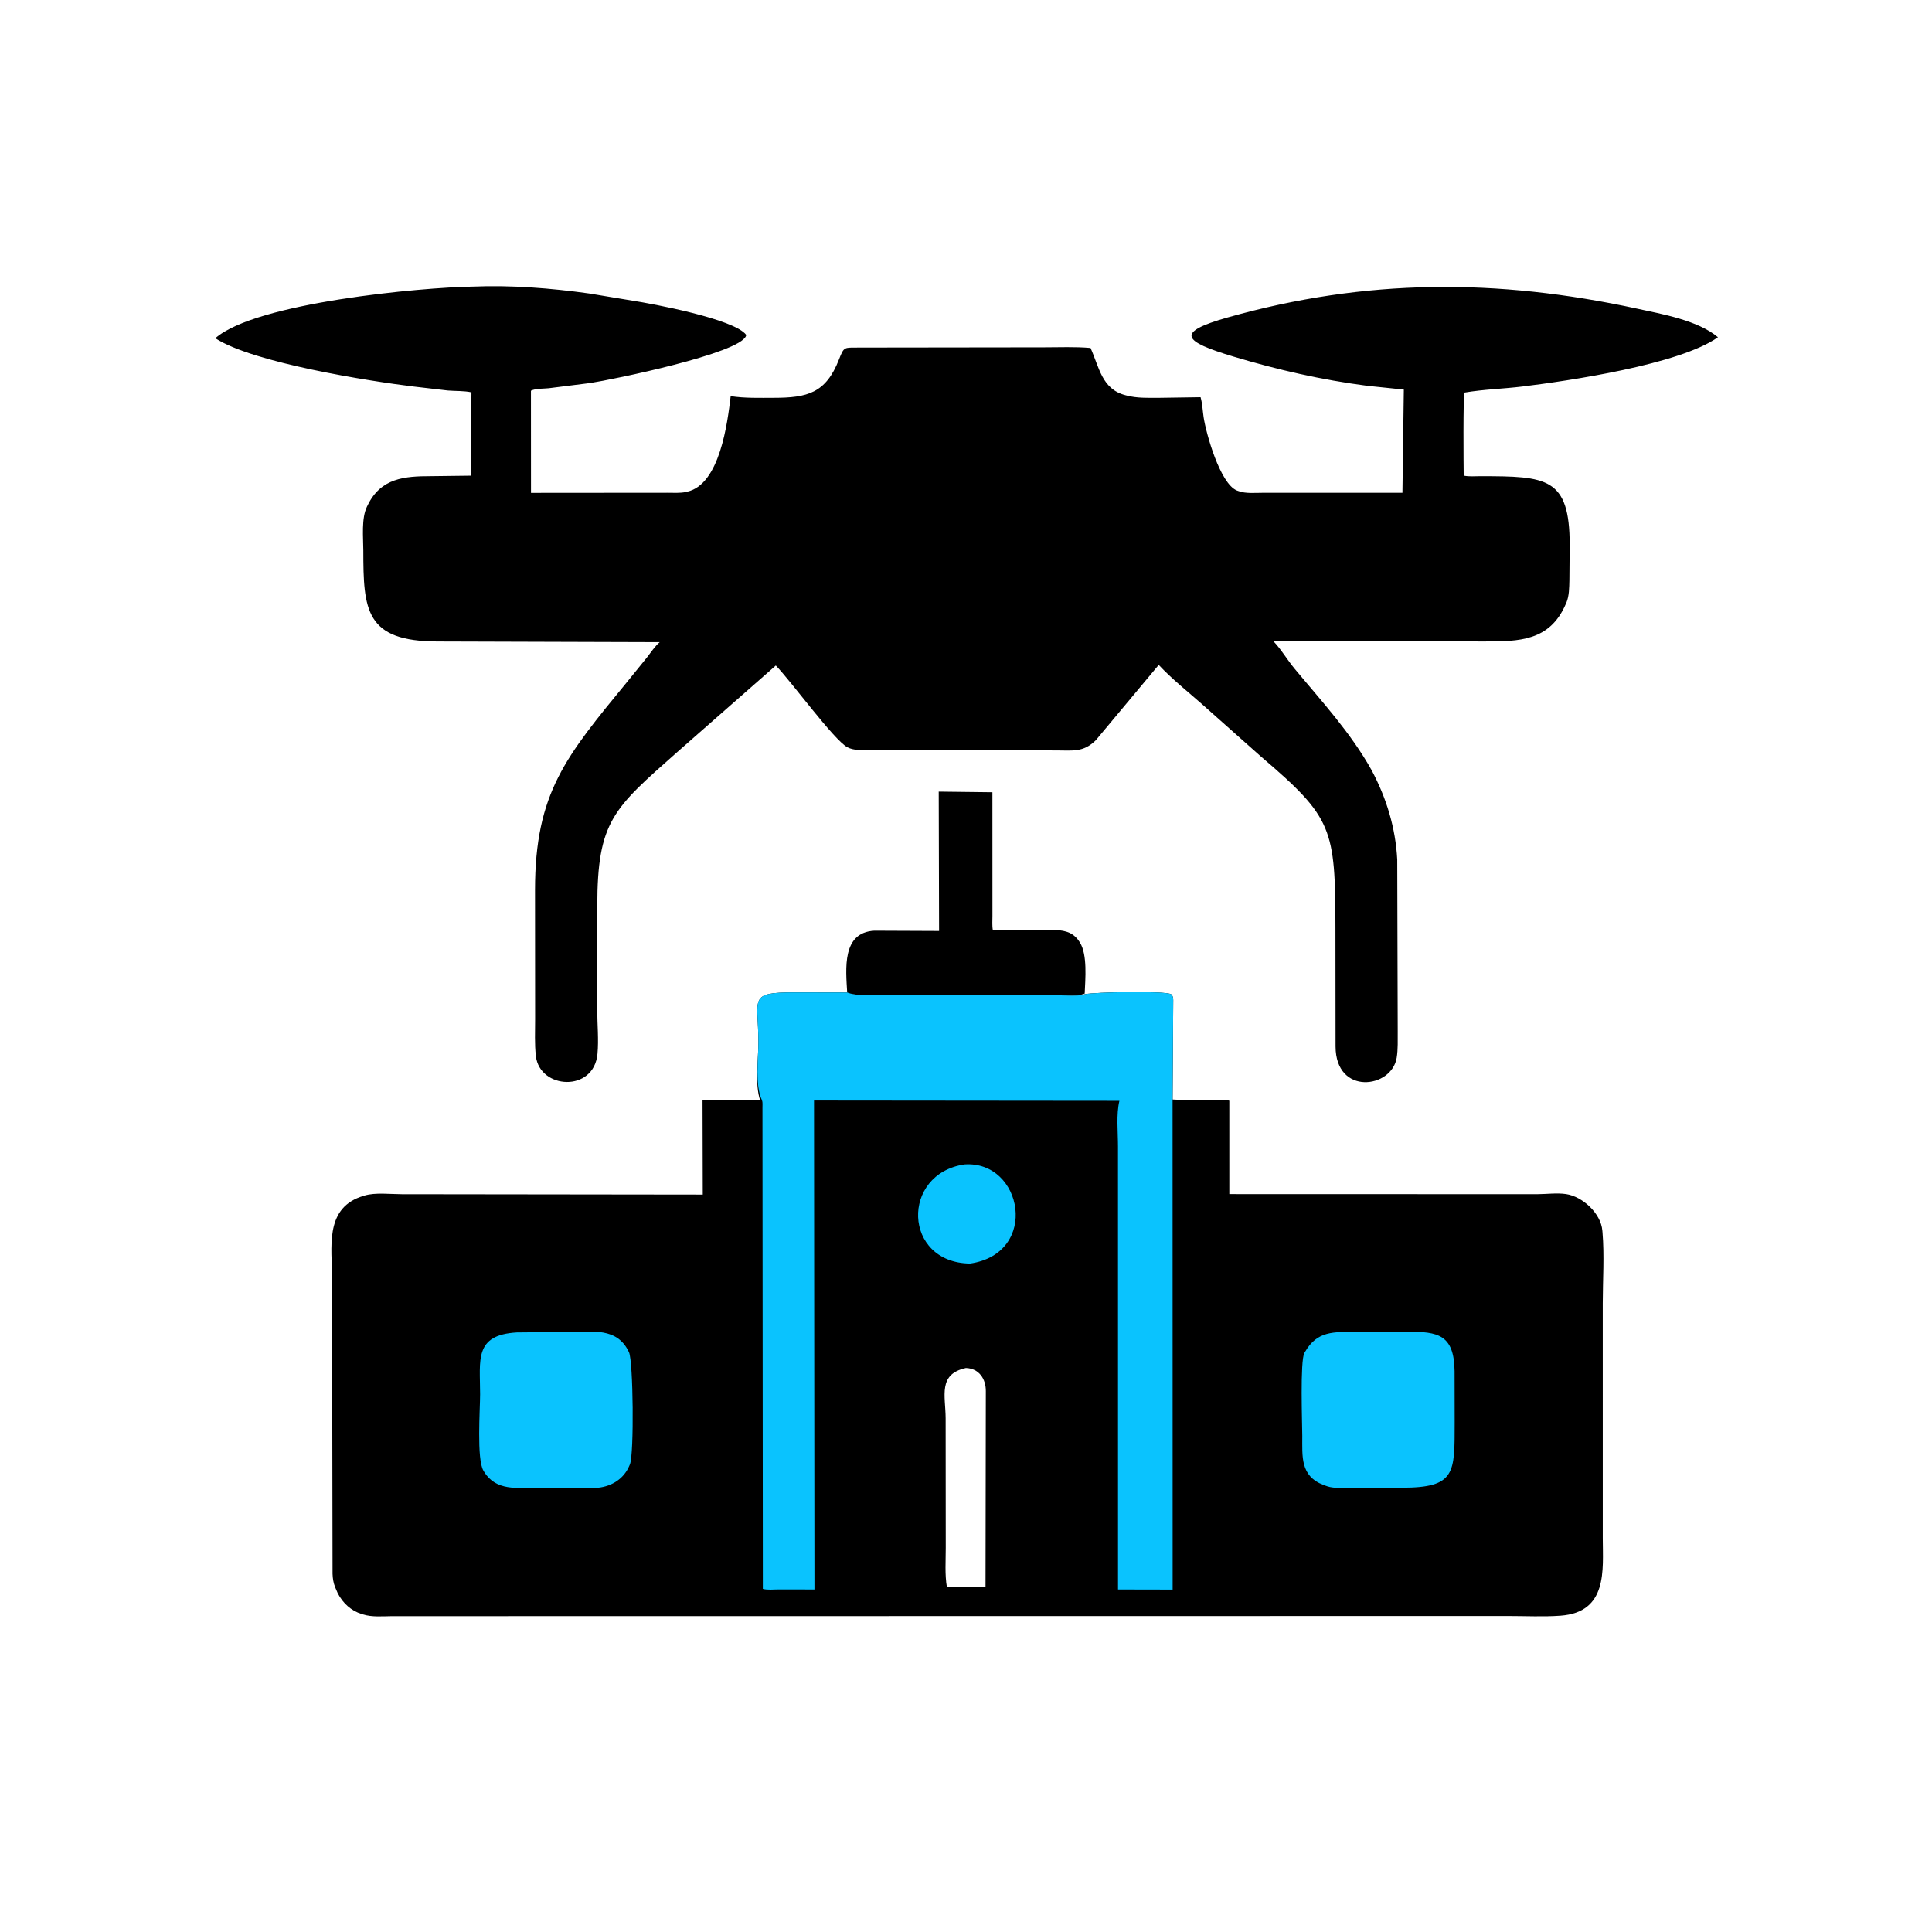 <svg version="1.1" xmlns="http://www.w3.org/2000/svg" style="display: block;" viewBox="0 0 2048 2048" width="640" height="640">
<path transform="translate(0,0)" fill="rgb(0,0,0)" d="M 898.089 1052.72 C 896.566 1026.74 892.336 988.511 926.808 986.571 L 995.461 986.859 L 995.084 839.154 L 1051.99 839.83 L 1052.03 970.871 C 1052.03 975.87 1051.55 981.358 1052.51 986.272 L 1103.51 986.241 C 1111.69 986.255 1122.3 985.048 1130 987.504 L 1131.34 987.914 C 1136.55 989.631 1141.13 993.373 1144.03 998 L 1144.72 999.063 C 1152.88 1011.98 1150.46 1038 1149.81 1053.24 C 1141.71 1056.49 1130.05 1055.04 1121.39 1055.05 L 923.891 1054.81 C 915.412 1054.75 906.263 1055.25 898.089 1052.72 z"/>
<path transform="translate(0,0)" fill="rgb(0,0,0)" d="M 501.178 303.808 C 542.117 302.135 583.903 305.441 624.42 311.087 L 670.561 318.725 C 690.828 321.835 778.519 338.061 791.012 355 L 790.821 356.02 C 784.426 374.679 649.222 402.456 625.515 406.038 L 581.67 411.548 C 575.615 412.205 568.397 411.549 562.822 414.187 L 562.876 522.467 L 707.317 522.348 C 713.737 522.325 721.004 522.91 727.285 521.486 L 728.5 521.189 C 763.094 513.485 771.206 448.186 774.548 419.929 C 789.501 422.229 805.127 421.721 820.236 421.706 C 855.813 421.671 875.399 416.794 889.323 381.112 C 894.858 366.926 894.756 368.655 910.514 368.432 L 1106.75 368.186 C 1123.07 368.186 1139.76 367.439 1156.02 368.871 C 1165.26 389.229 1167.93 412.622 1193.17 418.977 L 1194.81 419.381 C 1205.17 422.076 1216.31 421.733 1226.96 421.744 L 1272.66 421.064 C 1274.67 428.174 1274.81 435.193 1275.91 442.419 C 1278.51 459.493 1293.28 512.681 1311.18 519.968 L 1312.97 520.587 C 1320.55 523.391 1330.2 522.389 1338.27 522.391 L 1486.63 522.365 L 1488.12 412.988 L 1449.65 409.001 C 1401.36 402.772 1353.95 391.945 1307.36 377.935 C 1253.77 361.819 1245.26 352.345 1301.43 336.5 C 1447.83 295.203 1586.8 295.021 1735.45 327.198 C 1761.66 332.872 1799.91 339.574 1821.11 357.486 C 1780.39 386.473 1662.35 403.772 1614 409.701 C 1593.68 412.192 1572.55 412.731 1552.46 416.142 C 1550.82 417.866 1551.42 495.411 1551.58 504.194 C 1557.23 505.402 1563.72 504.768 1569.5 504.776 C 1639.44 504.879 1663.93 505.796 1663.93 577.719 L 1663.62 615.032 C 1663.39 623.052 1663.5 631.502 1660.37 639.017 L 1659.7 640.5 C 1642.7 679.726 1610.17 679.938 1573.88 679.974 L 1349.72 679.609 C 1357.89 687.987 1364.6 699.527 1372.2 708.675 C 1401.18 743.597 1431.71 776.549 1453.98 816.44 C 1469.72 846.003 1479.4 877.649 1481.14 911.274 L 1481.64 1093.22 C 1481.56 1102.41 1482.04 1112.24 1480.55 1121.3 C 1475.2 1153.92 1415.9 1161.5 1415.75 1109.24 L 1415.63 984.686 C 1415.51 877.611 1412.79 867.036 1336.58 801.888 L 1274.81 746.985 C 1259.28 733.251 1242.44 719.968 1228.29 704.819 L 1161.55 784.752 C 1148.22 797.805 1137.06 795.472 1119.69 795.475 L 921.872 795.267 C 914.494 795.176 904.789 795.715 898.194 792.081 C 883.652 784.067 838.981 722.537 822.387 705.475 L 717.607 797.5 C 650.131 857.255 633.271 870.329 633.139 960.461 L 633.099 1070.31 C 633.112 1085.61 634.744 1102.06 633.342 1117.19 C 629.548 1158.16 572.194 1154.7 568.07 1119.59 C 566.556 1106.7 567.279 1093.13 567.255 1080.16 L 567.143 943.526 C 567.138 840.028 600.297 801.482 664.928 722.665 L 685.833 696.879 C 689.981 691.588 694.204 685.053 699.328 680.722 L 464.134 679.998 C 387.188 679.966 385.208 646.677 385.131 583.542 C 385.114 569.661 382.891 549.467 389.074 536.894 L 389.638 535.773 C 403.712 506.558 429.023 504.761 457.013 504.756 L 499.089 504.231 L 499.752 415.899 C 491.914 414.161 482.821 414.643 474.755 413.97 L 438.5 409.757 C 392.065 404.135 268.563 384.751 228.253 358.552 C 271.208 320.714 446.904 304.608 501.178 303.808 z"/>
<path transform="translate(0,0)" fill="rgb(0,0,0)" d="M 805.831 1166.51 C 800.041 1149.95 803.926 1122.67 803.929 1105.09 C 803.936 1058.07 792.436 1051.94 842.14 1051.99 L 898.089 1052.11 C 906.263 1055.25 915.412 1054.75 923.891 1054.81 L 1121.39 1055.05 C 1130.05 1055.04 1141.71 1056.49 1149.78 1053.96 C 1158.66 1051.67 1236.24 1050.07 1241.62 1054.05 C 1243.25 1055.26 1243.55 1058.07 1243.67 1060 L 1242.98 1165.49 C 1249.79 1166.26 1301.64 1165.58 1303.12 1166.77 L 1303.13 1265.8 L 1629.47 1265.89 C 1639.43 1265.84 1650.41 1264.33 1660.21 1265.79 C 1677.68 1268.4 1697.11 1286.36 1698.55 1304.5 L 1698.72 1306.34 C 1700.77 1330.82 1699.03 1356.9 1698.99 1381.53 L 1699 1630.83 C 1699.06 1664.21 1704.49 1709.04 1654.16 1712.71 C 1636.01 1714.03 1617.22 1713.04 1598.98 1713.05 L 415.444 1713.21 C 405.442 1713.29 394.392 1714.39 384.774 1711.35 L 383.437 1710.95 C 372.171 1707.45 363.436 1699.39 358.061 1689 L 355.312 1682.64 C 353.402 1677.94 352.718 1673.4 352.52 1668.38 L 351.991 1354.42 C 351.961 1323.17 344.131 1282.54 381.719 1268.87 L 386.461 1267.32 C 397.727 1263.9 413.905 1265.91 425.819 1265.91 L 744.965 1266.3 L 744.724 1165.77 L 805.831 1166.51 z M 1023.89 1450.16 C 994.068 1456.71 1002.3 1479.54 1002.42 1503.31 L 1002.53 1640.83 C 1002.55 1654.4 1001.44 1669.14 1003.75 1682.5 L 1019.75 1682.28 L 1044.7 1682.04 L 1045.02 1474.87 C 1045.17 1461.91 1037.96 1450.59 1023.89 1450.16 z"/>
<path transform="translate(0,0)" fill="rgb(10,195,254)" d="M 1022.46 1234.33 C 1084.22 1230.11 1102.39 1328.59 1028.25 1339.44 C 957.052 1338.46 954.731 1244.24 1022.46 1234.33 z"/>
<path transform="translate(0,0)" fill="rgb(10,195,254)" d="M 548.018 1412.43 L 603.36 1411.92 C 627.646 1411.91 654.235 1406.53 666.754 1433.45 C 671.307 1443.24 672.213 1540.85 667.811 1552.09 L 667.222 1553.5 C 661.561 1567.31 648.891 1575.46 634.205 1577.04 L 568.583 1577.09 C 548.184 1577.1 525.942 1580.67 513.317 1560.38 L 512.486 1559 C 505.134 1547 508.943 1493.44 508.937 1478.04 C 508.922 1441.52 502.382 1415.06 548.018 1412.43 z"/>
<path transform="translate(0,0)" fill="rgb(10,195,254)" d="M 1437.65 1411.88 L 1492.18 1411.68 C 1524.26 1411.63 1541.41 1414.68 1541.92 1453.5 L 1542.02 1508.25 C 1541.94 1561.42 1543.21 1576.98 1486.36 1577.05 L 1433.22 1577.03 C 1425.42 1577.01 1414.49 1578.11 1407.08 1575.58 L 1402.88 1574.1 C 1378.12 1564.55 1380.55 1543.78 1380.47 1522.13 C 1380.43 1509.66 1378.02 1442.36 1382.73 1434.13 L 1383.42 1433 C 1396.36 1410.61 1413.83 1411.92 1437.65 1411.88 z"/>
<path transform="translate(0,0)" fill="rgb(10,195,254)" d="M 807.757 1166.39 C 800.041 1149.95 803.926 1122.67 803.929 1105.09 C 803.936 1058.07 792.436 1051.94 842.14 1051.99 L 898.089 1052.11 C 906.263 1055.25 915.412 1054.75 923.891 1054.81 L 1121.39 1055.05 C 1130.05 1055.04 1141.71 1056.49 1149.78 1053.96 C 1158.66 1051.67 1236.24 1050.07 1241.62 1054.05 C 1243.25 1055.26 1243.55 1058.07 1243.67 1060 L 1242.98 1165.49 L 1243.05 1685.04 L 1185.15 1684.92 L 1185.11 1215.24 C 1185.14 1200.31 1183.12 1181.29 1186.62 1166.91 L 862.897 1166.6 L 863.356 1684.92 L 825.636 1684.85 C 820.465 1684.83 813.566 1685.71 808.642 1684.26 L 808.247 1173.88 C 808.216 1171.58 808.59 1168.53 807.757 1166.39 z"/>
</svg>